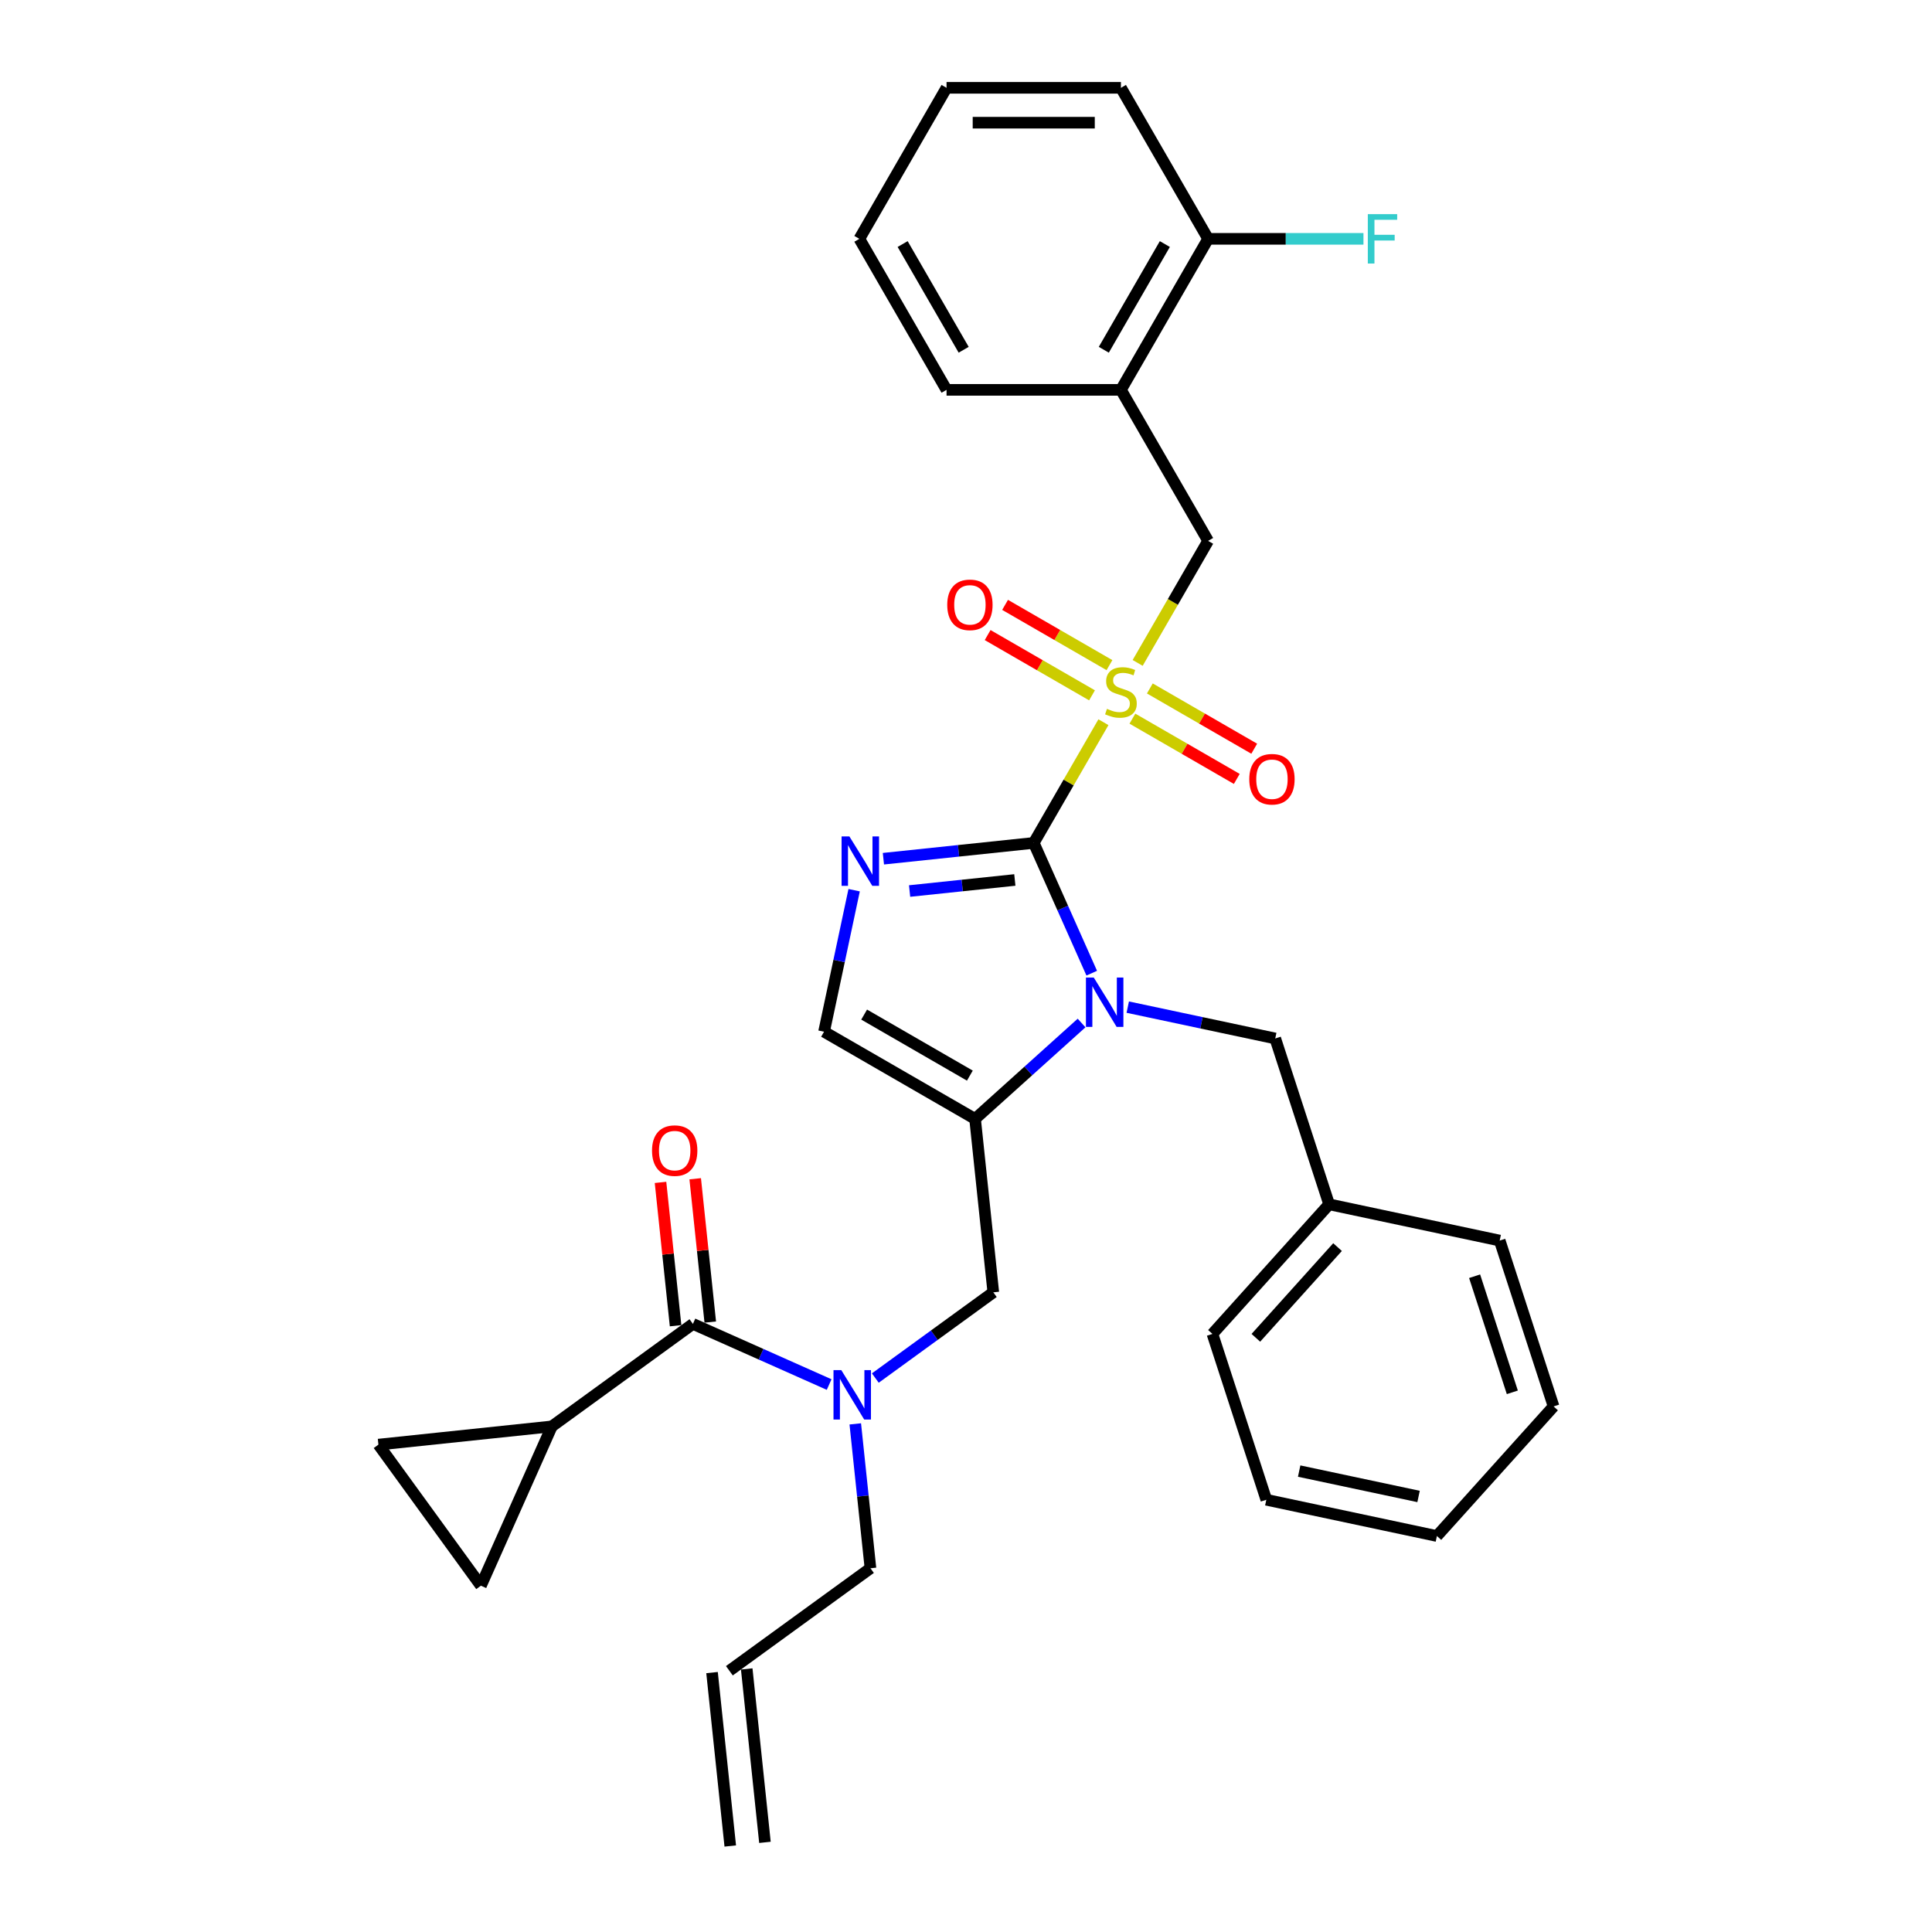 <?xml version='1.0' encoding='iso-8859-1'?>
<svg version='1.1' baseProfile='full'
              xmlns='http://www.w3.org/2000/svg'
                      xmlns:rdkit='http://www.rdkit.org/xml'
                      xmlns:xlink='http://www.w3.org/1999/xlink'
                  xml:space='preserve'
width='1000px' height='1000px' viewBox='0 0 1000 1000'>
<!-- END OF HEADER -->
<rect style='opacity:1.0;fill:#FFFFFF;stroke:none' width='1000' height='1000' x='0' y='0'> </rect>
<path class='bond-0' d='M 453.061,713.279 L 483.597,691.094' style='fill:none;fill-rule:evenodd;stroke:#0000FF;stroke-width:6px;stroke-linecap:butt;stroke-linejoin:miter;stroke-opacity:1' />
<path class='bond-0' d='M 483.597,691.094 L 514.133,668.908' style='fill:none;fill-rule:evenodd;stroke:#000000;stroke-width:6px;stroke-linecap:butt;stroke-linejoin:miter;stroke-opacity:1' />
<path class='bond-1' d='M 429.161,716.641 L 393.908,700.945' style='fill:none;fill-rule:evenodd;stroke:#0000FF;stroke-width:6px;stroke-linecap:butt;stroke-linejoin:miter;stroke-opacity:1' />
<path class='bond-1' d='M 393.908,700.945 L 358.655,685.25' style='fill:none;fill-rule:evenodd;stroke:#000000;stroke-width:6px;stroke-linecap:butt;stroke-linejoin:miter;stroke-opacity:1' />
<path class='bond-2' d='M 442.691,736.999 L 446.619,774.363' style='fill:none;fill-rule:evenodd;stroke:#0000FF;stroke-width:6px;stroke-linecap:butt;stroke-linejoin:miter;stroke-opacity:1' />
<path class='bond-2' d='M 446.619,774.363 L 450.546,811.727' style='fill:none;fill-rule:evenodd;stroke:#000000;stroke-width:6px;stroke-linecap:butt;stroke-linejoin:miter;stroke-opacity:1' />
<path class='bond-3' d='M 285.633,738.303 L 248.921,820.759' style='fill:none;fill-rule:evenodd;stroke:#000000;stroke-width:6px;stroke-linecap:butt;stroke-linejoin:miter;stroke-opacity:1' />
<path class='bond-4' d='M 285.633,738.303 L 195.868,747.738' style='fill:none;fill-rule:evenodd;stroke:#000000;stroke-width:6px;stroke-linecap:butt;stroke-linejoin:miter;stroke-opacity:1' />
<path class='bond-5' d='M 285.633,738.303 L 358.655,685.25' style='fill:none;fill-rule:evenodd;stroke:#000000;stroke-width:6px;stroke-linecap:butt;stroke-linejoin:miter;stroke-opacity:1' />
<path class='bond-6' d='M 367.631,684.306 L 363.732,647.213' style='fill:none;fill-rule:evenodd;stroke:#000000;stroke-width:6px;stroke-linecap:butt;stroke-linejoin:miter;stroke-opacity:1' />
<path class='bond-6' d='M 363.732,647.213 L 359.834,610.12' style='fill:none;fill-rule:evenodd;stroke:#FF0000;stroke-width:6px;stroke-linecap:butt;stroke-linejoin:miter;stroke-opacity:1' />
<path class='bond-6' d='M 349.678,686.193 L 345.779,649.1' style='fill:none;fill-rule:evenodd;stroke:#000000;stroke-width:6px;stroke-linecap:butt;stroke-linejoin:miter;stroke-opacity:1' />
<path class='bond-6' d='M 345.779,649.1 L 341.881,612.006' style='fill:none;fill-rule:evenodd;stroke:#FF0000;stroke-width:6px;stroke-linecap:butt;stroke-linejoin:miter;stroke-opacity:1' />
<path class='bond-7' d='M 248.921,820.759 L 195.868,747.738' style='fill:none;fill-rule:evenodd;stroke:#000000;stroke-width:6px;stroke-linecap:butt;stroke-linejoin:miter;stroke-opacity:1' />
<path class='bond-8' d='M 395.935,953.602 L 386.501,863.837' style='fill:none;fill-rule:evenodd;stroke:#000000;stroke-width:6px;stroke-linecap:butt;stroke-linejoin:miter;stroke-opacity:1' />
<path class='bond-8' d='M 377.982,955.489 L 368.547,865.724' style='fill:none;fill-rule:evenodd;stroke:#000000;stroke-width:6px;stroke-linecap:butt;stroke-linejoin:miter;stroke-opacity:1' />
<path class='bond-9' d='M 377.524,864.78 L 450.546,811.727' style='fill:none;fill-rule:evenodd;stroke:#000000;stroke-width:6px;stroke-linecap:butt;stroke-linejoin:miter;stroke-opacity:1' />
<path class='bond-10' d='M 571.135,373.811 L 553.099,405.051' style='fill:none;fill-rule:evenodd;stroke:#CCCC00;stroke-width:6px;stroke-linecap:butt;stroke-linejoin:miter;stroke-opacity:1' />
<path class='bond-10' d='M 553.099,405.051 L 535.062,436.291' style='fill:none;fill-rule:evenodd;stroke:#000000;stroke-width:6px;stroke-linecap:butt;stroke-linejoin:miter;stroke-opacity:1' />
<path class='bond-11' d='M 588.853,343.122 L 607.087,311.539' style='fill:none;fill-rule:evenodd;stroke:#CCCC00;stroke-width:6px;stroke-linecap:butt;stroke-linejoin:miter;stroke-opacity:1' />
<path class='bond-11' d='M 607.087,311.539 L 625.322,279.956' style='fill:none;fill-rule:evenodd;stroke:#000000;stroke-width:6px;stroke-linecap:butt;stroke-linejoin:miter;stroke-opacity:1' />
<path class='bond-12' d='M 586.131,371.975 L 613.144,387.571' style='fill:none;fill-rule:evenodd;stroke:#CCCC00;stroke-width:6px;stroke-linecap:butt;stroke-linejoin:miter;stroke-opacity:1' />
<path class='bond-12' d='M 613.144,387.571 L 640.158,403.167' style='fill:none;fill-rule:evenodd;stroke:#FF0000;stroke-width:6px;stroke-linecap:butt;stroke-linejoin:miter;stroke-opacity:1' />
<path class='bond-12' d='M 595.157,356.341 L 622.17,371.937' style='fill:none;fill-rule:evenodd;stroke:#CCCC00;stroke-width:6px;stroke-linecap:butt;stroke-linejoin:miter;stroke-opacity:1' />
<path class='bond-12' d='M 622.17,371.937 L 649.184,387.534' style='fill:none;fill-rule:evenodd;stroke:#FF0000;stroke-width:6px;stroke-linecap:butt;stroke-linejoin:miter;stroke-opacity:1' />
<path class='bond-13' d='M 574.253,344.272 L 547.24,328.676' style='fill:none;fill-rule:evenodd;stroke:#CCCC00;stroke-width:6px;stroke-linecap:butt;stroke-linejoin:miter;stroke-opacity:1' />
<path class='bond-13' d='M 547.24,328.676 L 520.226,313.08' style='fill:none;fill-rule:evenodd;stroke:#FF0000;stroke-width:6px;stroke-linecap:butt;stroke-linejoin:miter;stroke-opacity:1' />
<path class='bond-13' d='M 565.227,359.906 L 538.214,344.31' style='fill:none;fill-rule:evenodd;stroke:#CCCC00;stroke-width:6px;stroke-linecap:butt;stroke-linejoin:miter;stroke-opacity:1' />
<path class='bond-13' d='M 538.214,344.31 L 511.2,328.713' style='fill:none;fill-rule:evenodd;stroke:#FF0000;stroke-width:6px;stroke-linecap:butt;stroke-linejoin:miter;stroke-opacity:1' />
<path class='bond-14' d='M 625.322,279.956 L 580.192,201.789' style='fill:none;fill-rule:evenodd;stroke:#000000;stroke-width:6px;stroke-linecap:butt;stroke-linejoin:miter;stroke-opacity:1' />
<path class='bond-15' d='M 580.192,201.789 L 625.322,123.622' style='fill:none;fill-rule:evenodd;stroke:#000000;stroke-width:6px;stroke-linecap:butt;stroke-linejoin:miter;stroke-opacity:1' />
<path class='bond-15' d='M 571.328,181.038 L 602.919,126.321' style='fill:none;fill-rule:evenodd;stroke:#000000;stroke-width:6px;stroke-linecap:butt;stroke-linejoin:miter;stroke-opacity:1' />
<path class='bond-16' d='M 580.192,201.789 L 489.932,201.789' style='fill:none;fill-rule:evenodd;stroke:#000000;stroke-width:6px;stroke-linecap:butt;stroke-linejoin:miter;stroke-opacity:1' />
<path class='bond-17' d='M 625.322,123.622 L 665.524,123.622' style='fill:none;fill-rule:evenodd;stroke:#000000;stroke-width:6px;stroke-linecap:butt;stroke-linejoin:miter;stroke-opacity:1' />
<path class='bond-17' d='M 665.524,123.622 L 705.725,123.622' style='fill:none;fill-rule:evenodd;stroke:#33CCCC;stroke-width:6px;stroke-linecap:butt;stroke-linejoin:miter;stroke-opacity:1' />
<path class='bond-18' d='M 625.322,123.622 L 580.192,45.455' style='fill:none;fill-rule:evenodd;stroke:#000000;stroke-width:6px;stroke-linecap:butt;stroke-linejoin:miter;stroke-opacity:1' />
<path class='bond-19' d='M 559.824,529.507 L 532.261,554.325' style='fill:none;fill-rule:evenodd;stroke:#0000FF;stroke-width:6px;stroke-linecap:butt;stroke-linejoin:miter;stroke-opacity:1' />
<path class='bond-19' d='M 532.261,554.325 L 504.698,579.143' style='fill:none;fill-rule:evenodd;stroke:#000000;stroke-width:6px;stroke-linecap:butt;stroke-linejoin:miter;stroke-opacity:1' />
<path class='bond-20' d='M 565.079,503.71 L 550.071,470' style='fill:none;fill-rule:evenodd;stroke:#0000FF;stroke-width:6px;stroke-linecap:butt;stroke-linejoin:miter;stroke-opacity:1' />
<path class='bond-20' d='M 550.071,470 L 535.062,436.291' style='fill:none;fill-rule:evenodd;stroke:#000000;stroke-width:6px;stroke-linecap:butt;stroke-linejoin:miter;stroke-opacity:1' />
<path class='bond-21' d='M 583.724,521.287 L 621.893,529.4' style='fill:none;fill-rule:evenodd;stroke:#0000FF;stroke-width:6px;stroke-linecap:butt;stroke-linejoin:miter;stroke-opacity:1' />
<path class='bond-21' d='M 621.893,529.4 L 660.061,537.513' style='fill:none;fill-rule:evenodd;stroke:#000000;stroke-width:6px;stroke-linecap:butt;stroke-linejoin:miter;stroke-opacity:1' />
<path class='bond-22' d='M 504.698,579.143 L 426.531,534.013' style='fill:none;fill-rule:evenodd;stroke:#000000;stroke-width:6px;stroke-linecap:butt;stroke-linejoin:miter;stroke-opacity:1' />
<path class='bond-22' d='M 501.999,556.74 L 447.282,525.149' style='fill:none;fill-rule:evenodd;stroke:#000000;stroke-width:6px;stroke-linecap:butt;stroke-linejoin:miter;stroke-opacity:1' />
<path class='bond-23' d='M 504.698,579.143 L 514.133,668.908' style='fill:none;fill-rule:evenodd;stroke:#000000;stroke-width:6px;stroke-linecap:butt;stroke-linejoin:miter;stroke-opacity:1' />
<path class='bond-24' d='M 426.531,534.013 L 434.316,497.388' style='fill:none;fill-rule:evenodd;stroke:#000000;stroke-width:6px;stroke-linecap:butt;stroke-linejoin:miter;stroke-opacity:1' />
<path class='bond-24' d='M 434.316,497.388 L 442.101,460.763' style='fill:none;fill-rule:evenodd;stroke:#0000FF;stroke-width:6px;stroke-linecap:butt;stroke-linejoin:miter;stroke-opacity:1' />
<path class='bond-25' d='M 457.247,444.469 L 496.155,440.38' style='fill:none;fill-rule:evenodd;stroke:#0000FF;stroke-width:6px;stroke-linecap:butt;stroke-linejoin:miter;stroke-opacity:1' />
<path class='bond-25' d='M 496.155,440.38 L 535.062,436.291' style='fill:none;fill-rule:evenodd;stroke:#000000;stroke-width:6px;stroke-linecap:butt;stroke-linejoin:miter;stroke-opacity:1' />
<path class='bond-25' d='M 470.806,461.196 L 498.042,458.333' style='fill:none;fill-rule:evenodd;stroke:#0000FF;stroke-width:6px;stroke-linecap:butt;stroke-linejoin:miter;stroke-opacity:1' />
<path class='bond-25' d='M 498.042,458.333 L 525.277,455.471' style='fill:none;fill-rule:evenodd;stroke:#000000;stroke-width:6px;stroke-linecap:butt;stroke-linejoin:miter;stroke-opacity:1' />
<path class='bond-26' d='M 687.953,623.355 L 660.061,537.513' style='fill:none;fill-rule:evenodd;stroke:#000000;stroke-width:6px;stroke-linecap:butt;stroke-linejoin:miter;stroke-opacity:1' />
<path class='bond-27' d='M 687.953,623.355 L 627.558,690.431' style='fill:none;fill-rule:evenodd;stroke:#000000;stroke-width:6px;stroke-linecap:butt;stroke-linejoin:miter;stroke-opacity:1' />
<path class='bond-27' d='M 692.309,645.496 L 650.032,692.449' style='fill:none;fill-rule:evenodd;stroke:#000000;stroke-width:6px;stroke-linecap:butt;stroke-linejoin:miter;stroke-opacity:1' />
<path class='bond-28' d='M 687.953,623.355 L 776.241,642.121' style='fill:none;fill-rule:evenodd;stroke:#000000;stroke-width:6px;stroke-linecap:butt;stroke-linejoin:miter;stroke-opacity:1' />
<path class='bond-29' d='M 627.558,690.431 L 655.449,776.274' style='fill:none;fill-rule:evenodd;stroke:#000000;stroke-width:6px;stroke-linecap:butt;stroke-linejoin:miter;stroke-opacity:1' />
<path class='bond-30' d='M 776.241,642.121 L 804.132,727.964' style='fill:none;fill-rule:evenodd;stroke:#000000;stroke-width:6px;stroke-linecap:butt;stroke-linejoin:miter;stroke-opacity:1' />
<path class='bond-30' d='M 763.256,660.576 L 782.78,720.666' style='fill:none;fill-rule:evenodd;stroke:#000000;stroke-width:6px;stroke-linecap:butt;stroke-linejoin:miter;stroke-opacity:1' />
<path class='bond-31' d='M 655.449,776.274 L 743.737,795.04' style='fill:none;fill-rule:evenodd;stroke:#000000;stroke-width:6px;stroke-linecap:butt;stroke-linejoin:miter;stroke-opacity:1' />
<path class='bond-31' d='M 672.446,761.431 L 734.247,774.567' style='fill:none;fill-rule:evenodd;stroke:#000000;stroke-width:6px;stroke-linecap:butt;stroke-linejoin:miter;stroke-opacity:1' />
<path class='bond-32' d='M 804.132,727.964 L 743.737,795.04' style='fill:none;fill-rule:evenodd;stroke:#000000;stroke-width:6px;stroke-linecap:butt;stroke-linejoin:miter;stroke-opacity:1' />
<path class='bond-33' d='M 489.932,201.789 L 444.802,123.622' style='fill:none;fill-rule:evenodd;stroke:#000000;stroke-width:6px;stroke-linecap:butt;stroke-linejoin:miter;stroke-opacity:1' />
<path class='bond-33' d='M 498.796,181.038 L 467.205,126.321' style='fill:none;fill-rule:evenodd;stroke:#000000;stroke-width:6px;stroke-linecap:butt;stroke-linejoin:miter;stroke-opacity:1' />
<path class='bond-34' d='M 580.192,45.455 L 489.932,45.455' style='fill:none;fill-rule:evenodd;stroke:#000000;stroke-width:6px;stroke-linecap:butt;stroke-linejoin:miter;stroke-opacity:1' />
<path class='bond-34' d='M 566.653,63.507 L 503.471,63.507' style='fill:none;fill-rule:evenodd;stroke:#000000;stroke-width:6px;stroke-linecap:butt;stroke-linejoin:miter;stroke-opacity:1' />
<path class='bond-35' d='M 444.802,123.622 L 489.932,45.455' style='fill:none;fill-rule:evenodd;stroke:#000000;stroke-width:6px;stroke-linecap:butt;stroke-linejoin:miter;stroke-opacity:1' />
<path  class='atom-0' d='M 435.461 709.181
L 443.837 722.72
Q 444.667 724.055, 446.003 726.474
Q 447.339 728.893, 447.411 729.038
L 447.411 709.181
L 450.805 709.181
L 450.805 734.742
L 447.303 734.742
L 438.313 719.94
Q 437.266 718.207, 436.147 716.221
Q 435.064 714.235, 434.739 713.621
L 434.739 734.742
L 431.417 734.742
L 431.417 709.181
L 435.461 709.181
' fill='#0000FF'/>
<path  class='atom-3' d='M 337.486 595.556
Q 337.486 589.419, 340.519 585.989
Q 343.552 582.559, 349.22 582.559
Q 354.888 582.559, 357.921 585.989
Q 360.954 589.419, 360.954 595.556
Q 360.954 601.766, 357.885 605.304
Q 354.816 608.807, 349.22 608.807
Q 343.588 608.807, 340.519 605.304
Q 337.486 601.802, 337.486 595.556
M 349.22 605.918
Q 353.119 605.918, 355.213 603.319
Q 357.343 600.683, 357.343 595.556
Q 357.343 590.538, 355.213 588.011
Q 353.119 585.447, 349.22 585.447
Q 345.321 585.447, 343.191 587.975
Q 341.097 590.502, 341.097 595.556
Q 341.097 600.719, 343.191 603.319
Q 345.321 605.918, 349.22 605.918
' fill='#FF0000'/>
<path  class='atom-8' d='M 572.971 366.897
Q 573.26 367.005, 574.451 367.511
Q 575.643 368.016, 576.943 368.341
Q 578.278 368.63, 579.578 368.63
Q 581.997 368.63, 583.405 367.474
Q 584.813 366.283, 584.813 364.225
Q 584.813 362.817, 584.091 361.951
Q 583.405 361.084, 582.322 360.615
Q 581.239 360.145, 579.434 359.604
Q 577.159 358.918, 575.787 358.268
Q 574.451 357.618, 573.477 356.246
Q 572.538 354.874, 572.538 352.564
Q 572.538 349.35, 574.704 347.365
Q 576.907 345.379, 581.239 345.379
Q 584.2 345.379, 587.557 346.787
L 586.727 349.567
Q 583.658 348.303, 581.347 348.303
Q 578.856 348.303, 577.484 349.35
Q 576.112 350.361, 576.148 352.13
Q 576.148 353.502, 576.834 354.333
Q 577.556 355.163, 578.567 355.632
Q 579.614 356.102, 581.347 356.643
Q 583.658 357.365, 585.03 358.087
Q 586.402 358.81, 587.377 360.29
Q 588.388 361.734, 588.388 364.225
Q 588.388 367.763, 586.005 369.677
Q 583.658 371.554, 579.723 371.554
Q 577.448 371.554, 575.715 371.049
Q 574.018 370.579, 571.996 369.749
L 572.971 366.897
' fill='#CCCC00'/>
<path  class='atom-10' d='M 646.625 403.326
Q 646.625 397.188, 649.658 393.758
Q 652.691 390.328, 658.359 390.328
Q 664.028 390.328, 667.06 393.758
Q 670.093 397.188, 670.093 403.326
Q 670.093 409.536, 667.024 413.074
Q 663.955 416.576, 658.359 416.576
Q 652.727 416.576, 649.658 413.074
Q 646.625 409.572, 646.625 403.326
M 658.359 413.687
Q 662.258 413.687, 664.352 411.088
Q 666.483 408.452, 666.483 403.326
Q 666.483 398.307, 664.352 395.78
Q 662.258 393.217, 658.359 393.217
Q 654.46 393.217, 652.33 395.744
Q 650.236 398.271, 650.236 403.326
Q 650.236 408.489, 652.33 411.088
Q 654.46 413.687, 658.359 413.687
' fill='#FF0000'/>
<path  class='atom-11' d='M 490.291 313.066
Q 490.291 306.928, 493.324 303.498
Q 496.356 300.068, 502.025 300.068
Q 507.693 300.068, 510.726 303.498
Q 513.758 306.928, 513.758 313.066
Q 513.758 319.276, 510.69 322.814
Q 507.621 326.316, 502.025 326.316
Q 496.393 326.316, 493.324 322.814
Q 490.291 319.312, 490.291 313.066
M 502.025 323.428
Q 505.924 323.428, 508.018 320.828
Q 510.148 318.193, 510.148 313.066
Q 510.148 308.047, 508.018 305.52
Q 505.924 302.957, 502.025 302.957
Q 498.126 302.957, 495.995 305.484
Q 493.901 308.011, 493.901 313.066
Q 493.901 318.229, 495.995 320.828
Q 498.126 323.428, 502.025 323.428
' fill='#FF0000'/>
<path  class='atom-14' d='M 566.124 505.966
L 574.5 519.505
Q 575.33 520.841, 576.666 523.26
Q 578.002 525.679, 578.074 525.824
L 578.074 505.966
L 581.468 505.966
L 581.468 531.528
L 577.966 531.528
L 568.976 516.725
Q 567.929 514.992, 566.81 513.007
Q 565.727 511.021, 565.402 510.407
L 565.402 531.528
L 562.08 531.528
L 562.08 505.966
L 566.124 505.966
' fill='#0000FF'/>
<path  class='atom-17' d='M 439.647 432.945
L 448.023 446.484
Q 448.853 447.82, 450.189 450.239
Q 451.525 452.657, 451.597 452.802
L 451.597 432.945
L 454.991 432.945
L 454.991 458.506
L 451.489 458.506
L 442.499 443.704
Q 441.452 441.971, 440.332 439.985
Q 439.249 437.999, 438.924 437.386
L 438.924 458.506
L 435.603 458.506
L 435.603 432.945
L 439.647 432.945
' fill='#0000FF'/>
<path  class='atom-27' d='M 707.982 110.841
L 723.182 110.841
L 723.182 113.765
L 711.412 113.765
L 711.412 121.528
L 721.882 121.528
L 721.882 124.488
L 711.412 124.488
L 711.412 136.403
L 707.982 136.403
L 707.982 110.841
' fill='#33CCCC'/>
</svg>
